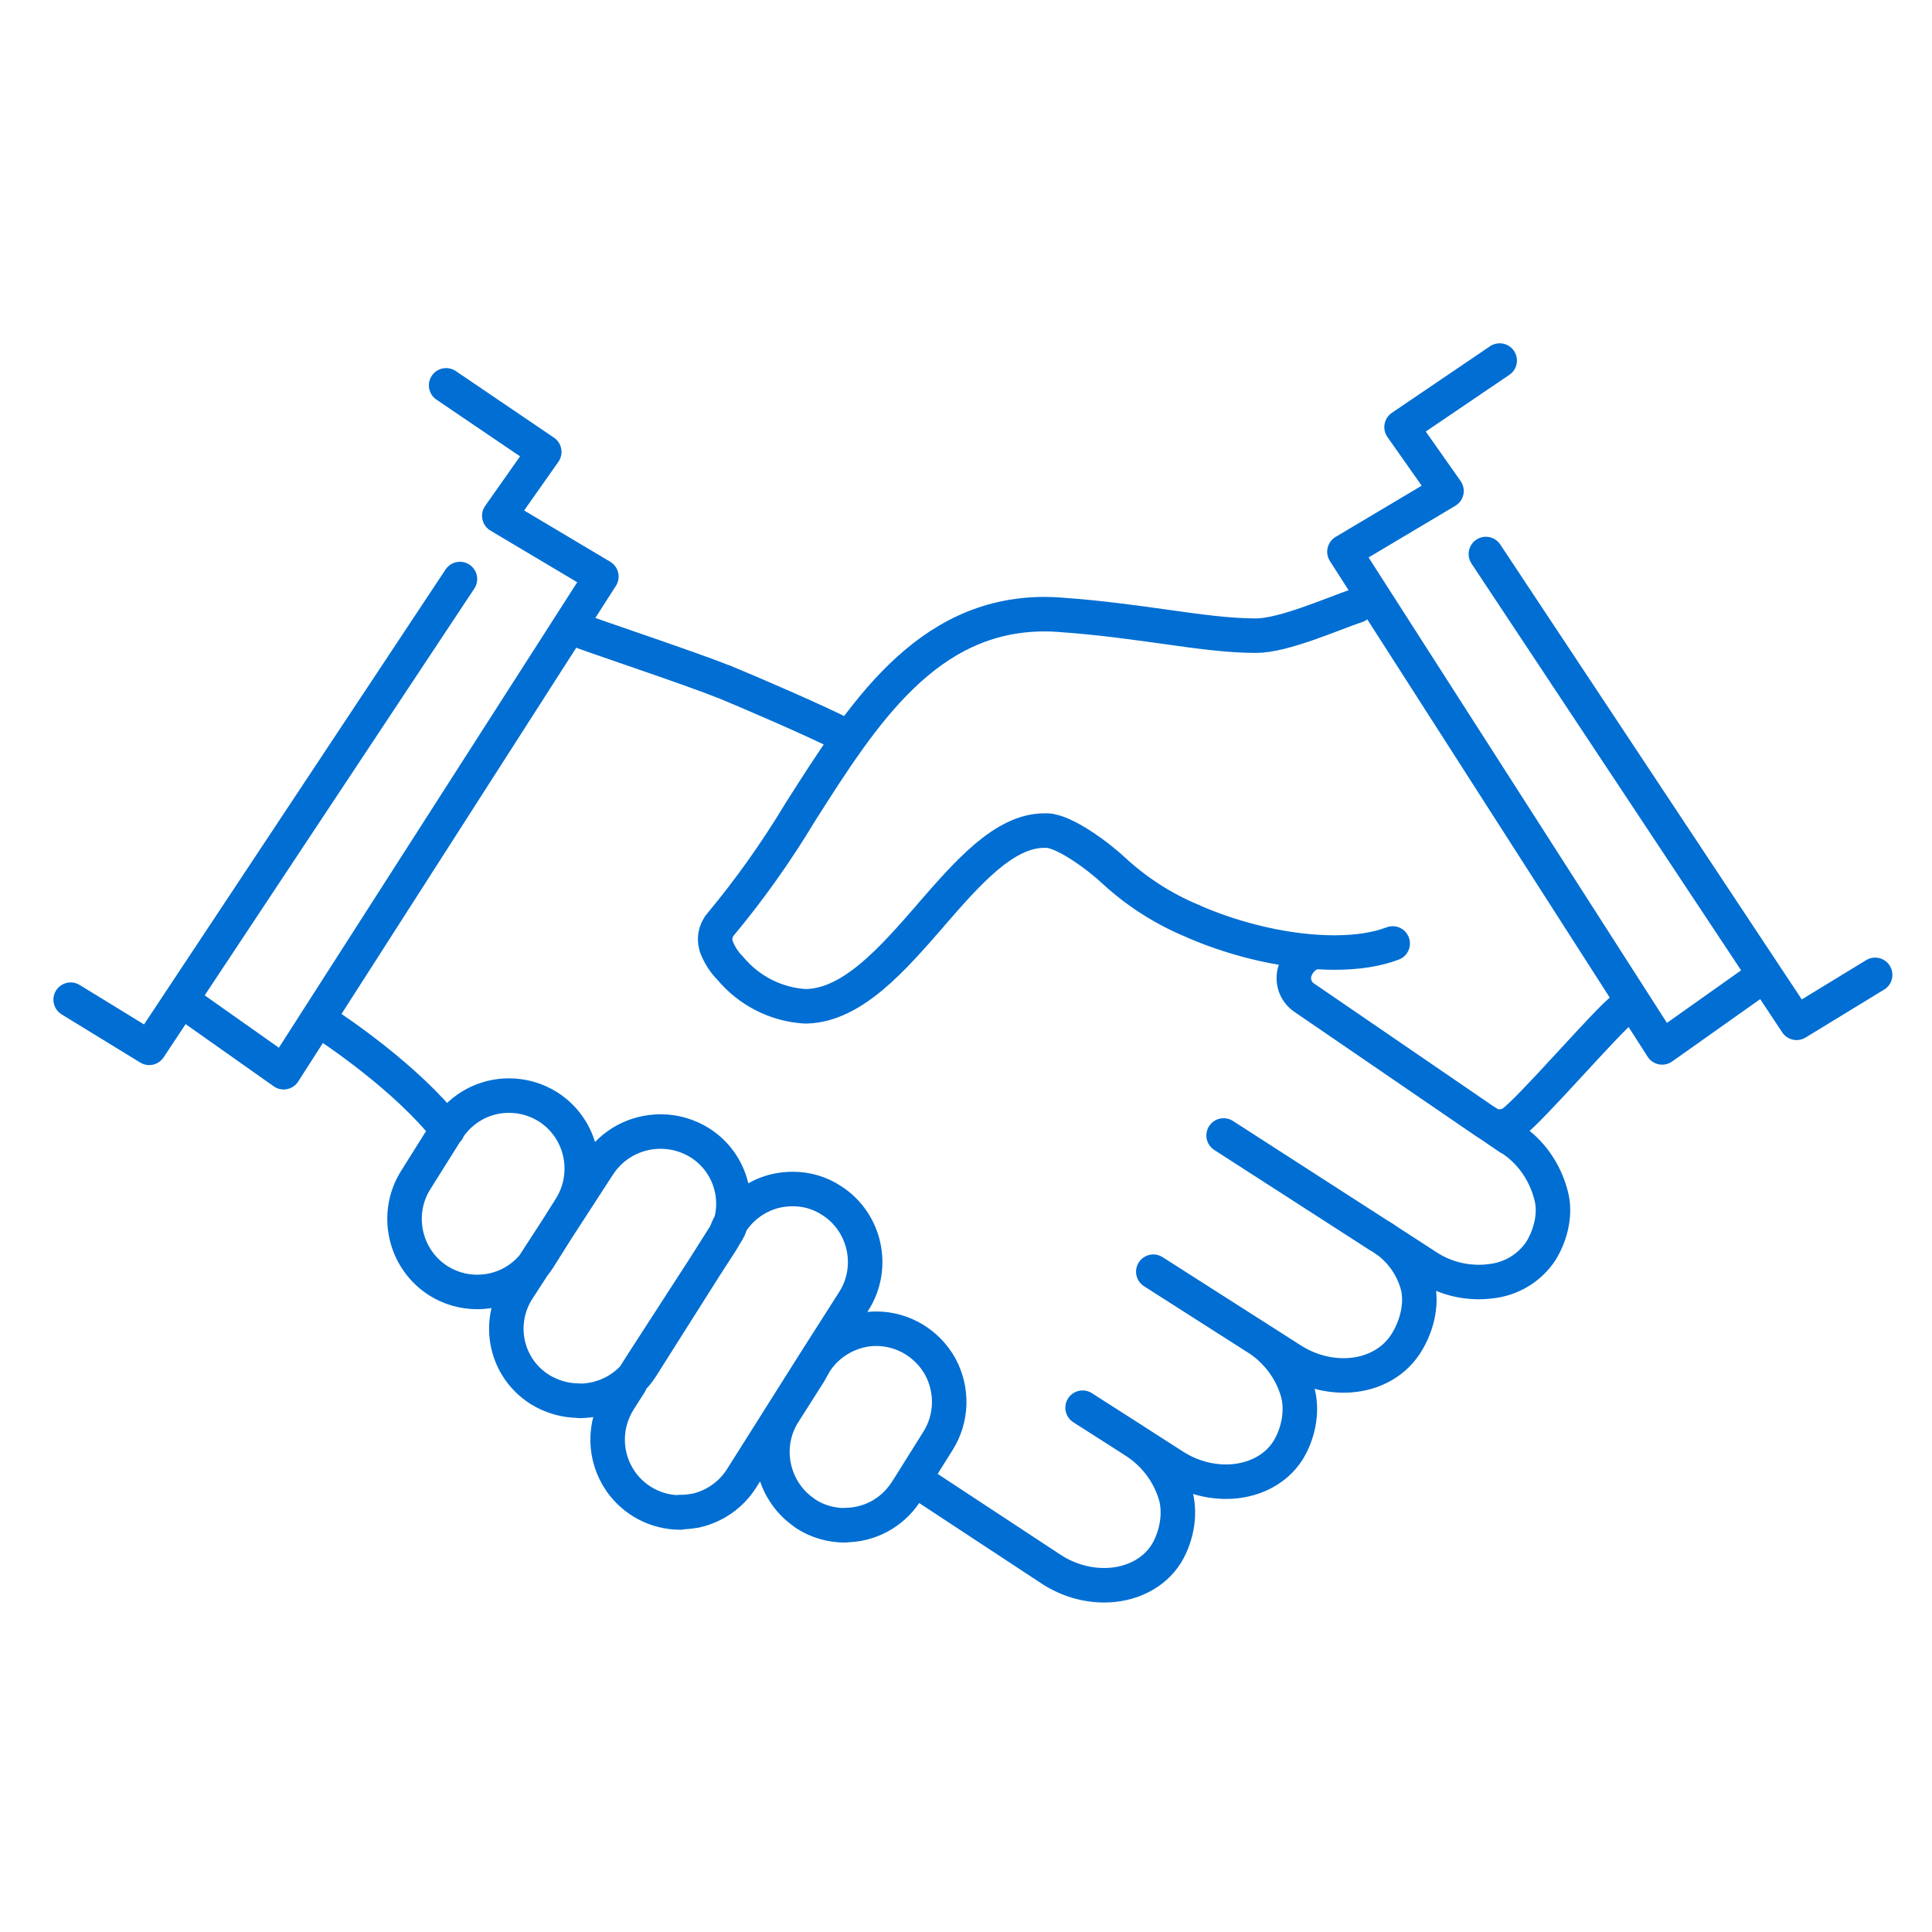 <?xml version="1.0" encoding="UTF-8"?>
<svg xmlns="http://www.w3.org/2000/svg" width="140" height="140" viewBox="0 0 140 140" fill="none">
  <path d="M82.214 104.418C83.588 105.287 84.619 106.605 85.127 108.148C85.605 109.556 85.292 111.293 84.53 112.566C84.53 112.566 84.515 112.596 84.5 112.611C83.603 114.034 81.915 114.873 80.018 114.873C78.688 114.873 77.373 114.484 76.208 113.735L66.257 107.189M82.214 104.418L85.038 106.231C86.203 106.98 87.518 107.369 88.847 107.369C90.745 107.369 92.433 106.53 93.33 105.107C93.344 105.092 93.359 105.062 93.359 105.062C94.136 103.774 94.45 102.037 93.957 100.629C93.449 99.071 92.388 97.753 90.999 96.884M82.214 104.418C82.214 104.418 82.124 104.358 82.079 104.328L78.449 102.007M88.668 82.28L99.993 89.575C99.993 89.575 99.993 89.575 100.008 89.575C101.353 90.369 102.309 91.627 102.727 93.14C102.727 93.155 102.727 93.185 102.742 93.2C103.071 94.593 102.623 96.225 101.846 97.409C100.934 98.816 99.276 99.67 97.378 99.67C96.049 99.67 94.734 99.281 93.569 98.532L83.573 92.151M107.717 81.322L109.361 82.445H109.391C110.915 83.389 111.975 84.932 112.409 86.669C112.737 87.927 112.394 89.395 111.736 90.519C111.706 90.563 111.676 90.623 111.647 90.668C110.9 91.777 109.764 92.526 108.449 92.78C108.031 92.855 107.598 92.9 107.164 92.9C105.805 92.9 104.505 92.511 103.37 91.762L100.367 89.814M98.29 43.906C98.29 43.906 98.275 43.906 98.26 43.906C96.437 44.535 92.986 46.063 91.014 46.063C89.042 46.063 86.875 45.763 84.44 45.419C82.259 45.119 79.793 44.76 76.82 44.55C76.447 44.52 76.073 44.505 75.7 44.505C67.109 44.505 62.492 51.77 58.025 58.794C58.025 58.794 58.01 58.825 57.995 58.84C56.277 61.7 54.335 64.441 52.213 66.988C51.81 67.467 51.706 68.141 51.959 68.725C52.184 69.264 52.512 69.759 52.916 70.163C54.26 71.781 56.218 72.784 58.309 72.919C58.354 72.919 58.384 72.919 58.429 72.919C58.444 72.919 58.474 72.919 58.488 72.919C61.805 72.799 64.674 69.504 67.438 66.329L67.483 66.269C70.082 63.288 72.757 60.188 75.67 60.188C75.745 60.188 75.819 60.188 75.894 60.188C77.149 60.247 79.54 61.985 80.765 63.138L80.794 63.168C82.423 64.651 84.276 65.834 86.293 66.688C86.323 66.688 86.352 66.718 86.382 66.718C86.382 66.718 86.427 66.733 86.472 66.763C86.502 66.763 86.532 66.793 86.562 66.808C89.834 68.216 93.524 69.025 96.706 69.025C98.365 69.025 99.784 68.8 100.919 68.366M95.436 68.995C94.734 68.995 94.092 69.639 93.853 70.313C93.599 71.032 93.853 71.841 94.48 72.275L107.717 81.337C108.001 81.531 108.33 81.636 108.659 81.636C108.987 81.636 109.316 81.546 109.6 81.352C110.855 80.498 116.562 73.848 117.623 73.114M41.89 45.644C42.532 45.943 49.838 48.355 52.408 49.388C52.408 49.388 52.423 49.388 52.438 49.388C54.484 50.242 59.026 52.174 61.536 53.462M32.432 81.891C29.399 78.042 24.185 74.597 23.573 74.192M128.066 71.047L127.827 70.672L120.447 75.9L97.423 39.982L104.819 35.578L101.562 30.95L108.673 26.127M107.672 40.147L130.188 74.117L135.88 70.642M12.92 72.844L13.174 72.485L20.555 77.697L43.578 41.779L36.182 37.376L39.439 32.747L32.328 27.924M33.329 41.959L10.813 75.93L5.121 72.44M34.569 93.619C33.568 93.619 32.597 93.334 31.745 92.795C31.7 92.765 31.655 92.735 31.61 92.705C29.28 91.103 28.608 87.912 30.131 85.501L32.432 81.831C32.432 81.831 32.477 81.756 32.507 81.726C33.493 80.258 35.121 79.39 36.885 79.39C37.886 79.39 38.872 79.674 39.723 80.213C42.173 81.786 42.891 85.051 41.337 87.523L39.036 91.177C38.065 92.705 36.406 93.619 34.584 93.619H34.569ZM41.964 101.498C40.963 101.498 39.977 101.213 39.126 100.689C39.111 100.689 39.096 100.674 39.081 100.659C37.915 99.91 37.109 98.757 36.81 97.394C36.511 96.046 36.78 94.593 37.527 93.439L43.369 84.437C44.355 82.909 46.043 81.996 47.866 81.996H47.896C48.882 81.996 49.853 82.28 50.704 82.805C52.721 84.078 53.618 86.534 52.901 88.811C52.856 88.946 52.796 89.081 52.721 89.2L46.476 99.071C45.49 100.599 43.802 101.513 41.979 101.513L41.964 101.498ZM49.3 109.601C47.582 109.601 45.968 108.762 44.982 107.354C43.757 105.587 43.712 103.28 44.863 101.468C44.863 101.468 46.461 98.951 46.461 98.936L52.273 89.949C52.273 89.949 52.303 89.904 52.318 89.874C52.482 89.62 52.632 89.32 52.751 89.006C52.781 88.916 52.826 88.841 52.871 88.766L52.975 88.601C53.722 87.418 54.933 86.579 56.292 86.28C56.666 86.205 57.054 86.16 57.443 86.16C58.459 86.16 59.43 86.444 60.266 86.999C62.702 88.556 63.434 91.837 61.865 94.293L59.086 98.652L53.737 107.129C52.99 108.313 51.78 109.166 50.406 109.466C50.331 109.481 50.256 109.496 50.181 109.496C49.883 109.556 49.569 109.571 49.255 109.571L49.3 109.601ZM61.222 110.529C60.221 110.529 59.236 110.245 58.399 109.706C58.339 109.661 58.279 109.616 58.219 109.571C55.934 107.953 55.276 104.778 56.785 102.396L58.623 99.505L59.026 98.787C59.026 98.787 59.056 98.742 59.071 98.712C59.818 97.543 61.043 96.704 62.403 96.405C62.776 96.315 63.165 96.285 63.538 96.285C65.451 96.3 67.214 97.364 68.14 99.041C69.051 100.734 68.992 102.786 67.976 104.403L65.675 108.073C65.675 108.073 65.63 108.148 65.6 108.178C64.614 109.646 62.986 110.514 61.222 110.514V110.529Z" stroke="#006ED2" stroke-width="2.5" stroke-linecap="round" stroke-linejoin="round"></path>
</svg>
